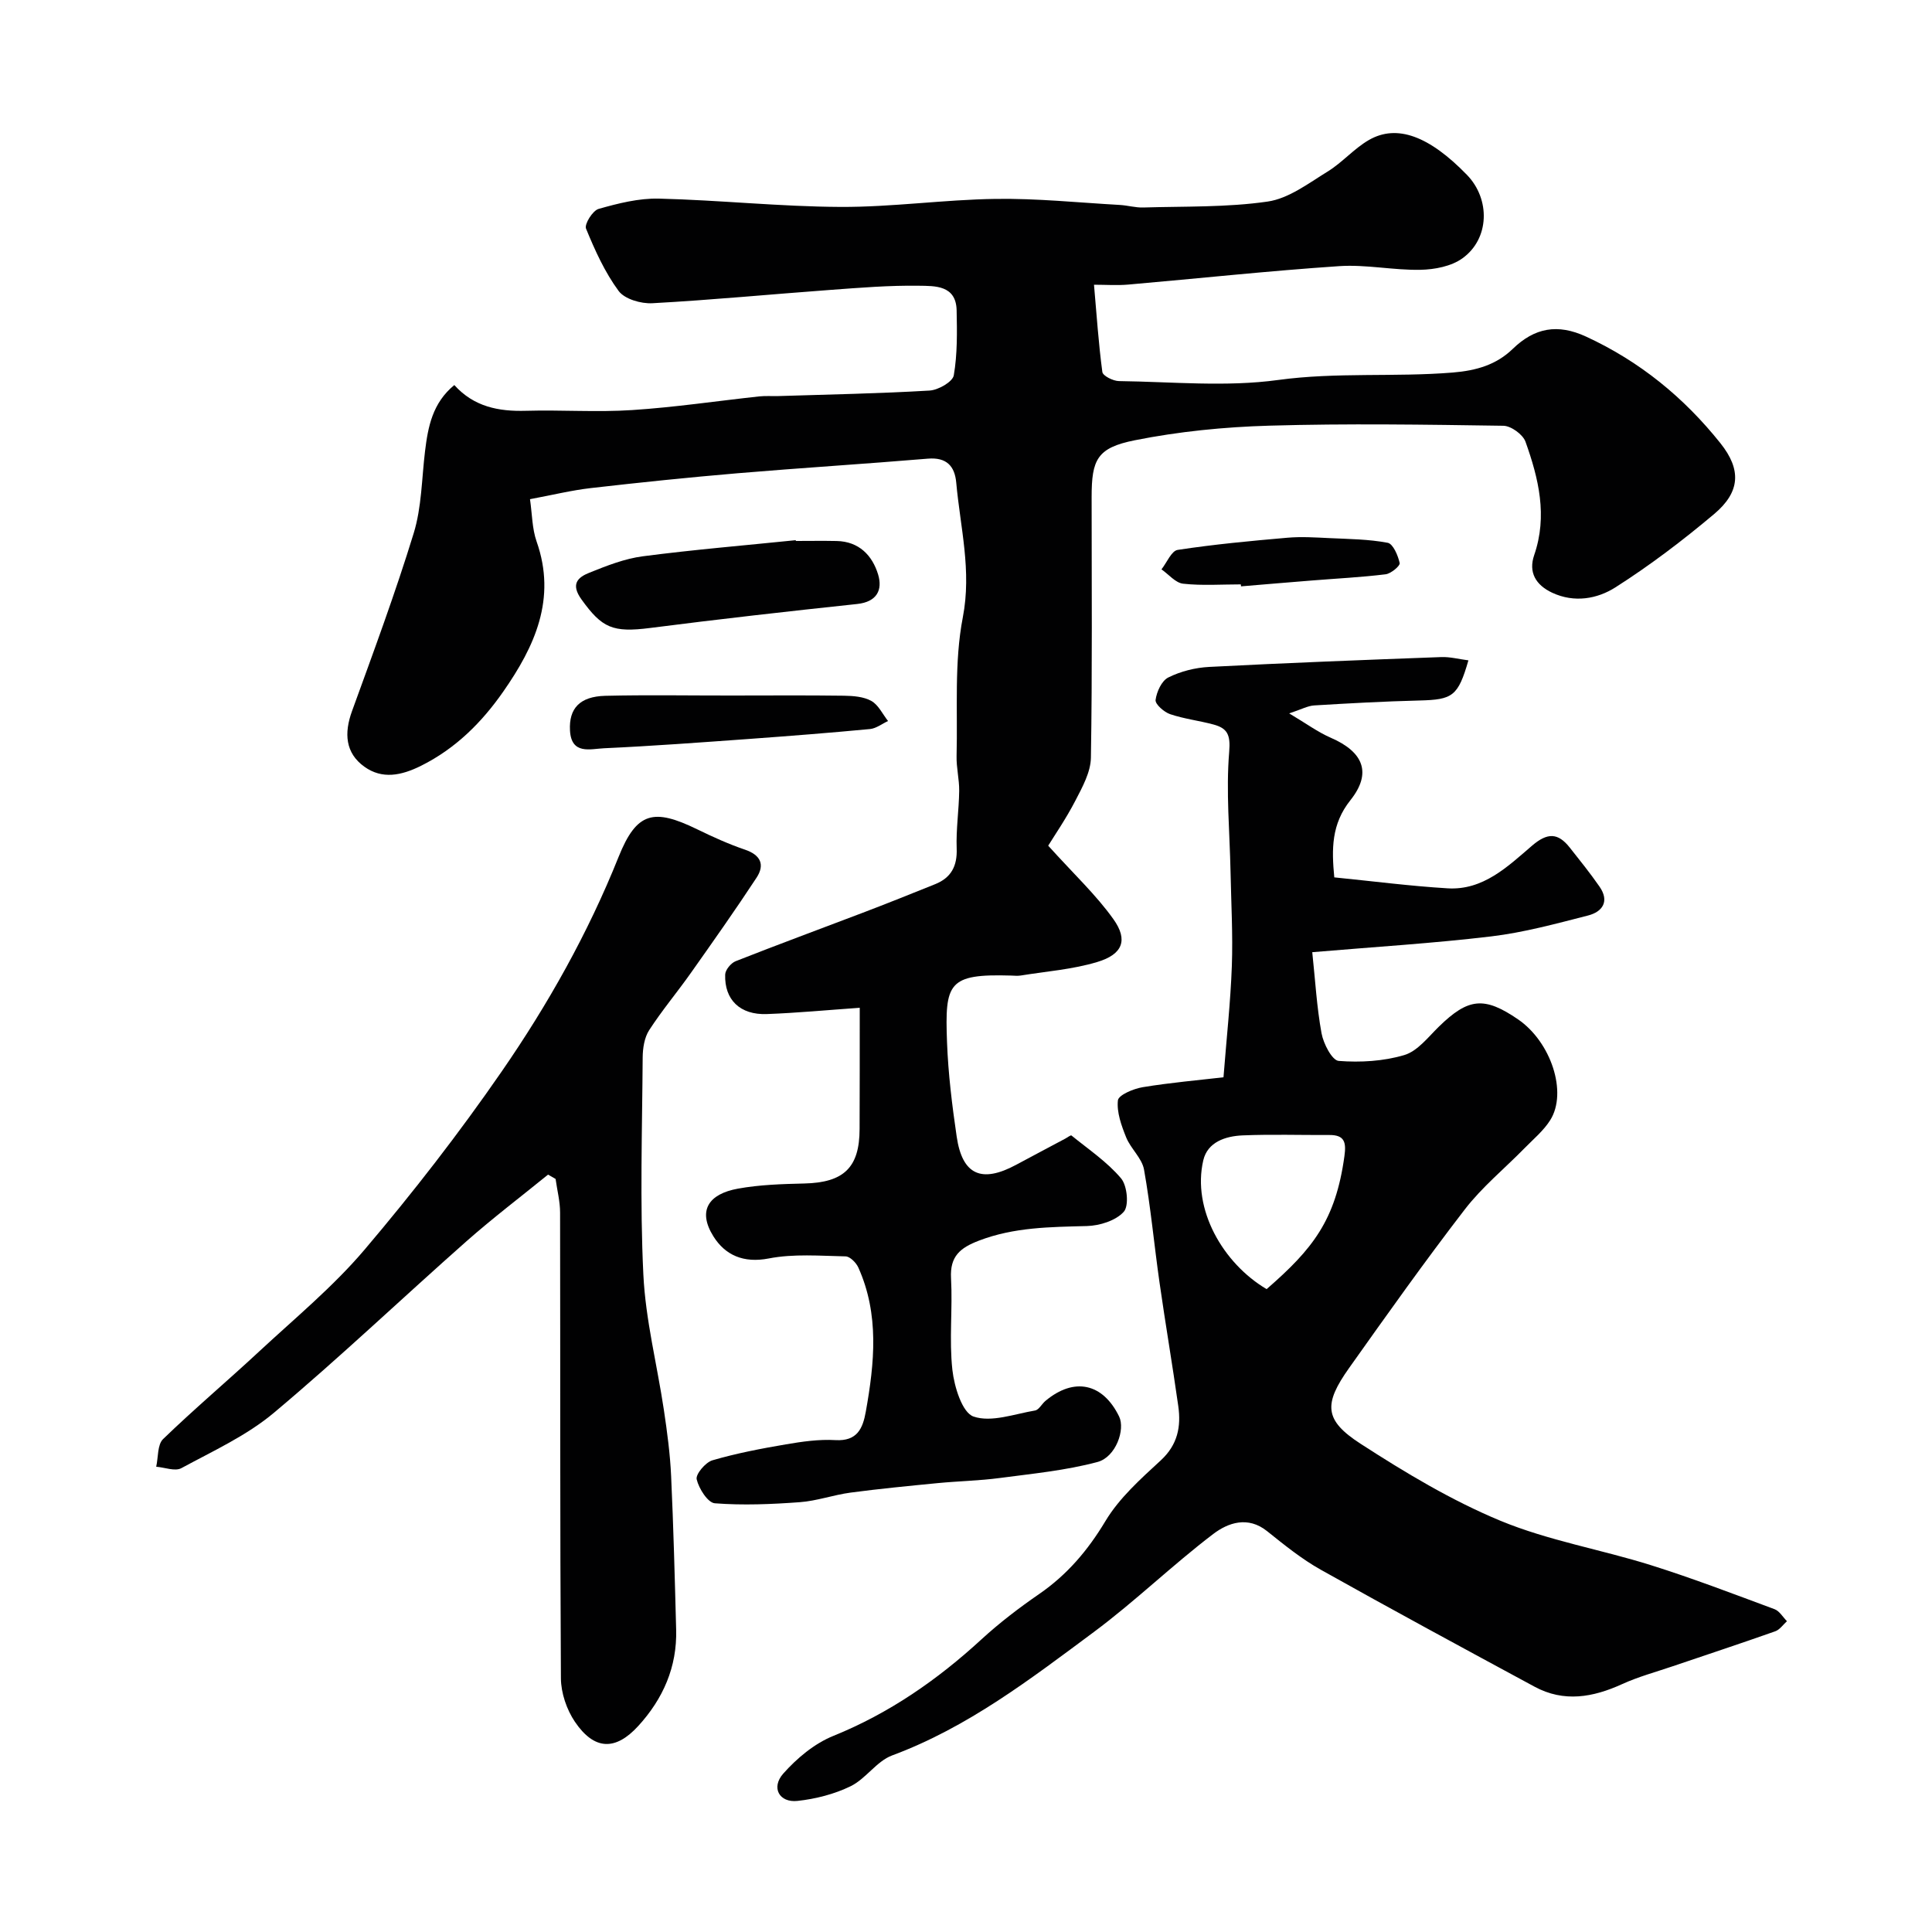 <svg enable-background="new 0 0 400 400" viewBox="0 0 400 400" xmlns="http://www.w3.org/2000/svg"><g fill="#010102"><path d="m178 208.65c-6.81.48-13.01 1.07-19.23 1.3-5.53.21-8.8-2.94-8.63-8.18.03-.97 1.2-2.38 2.16-2.76 8.74-3.45 17.56-6.69 26.34-10.04 5.01-1.91 9.99-3.9 14.97-5.91 3.31-1.33 4.6-3.74 4.46-7.39-.15-3.96.47-7.95.52-11.92.03-2.4-.6-4.81-.54-7.21.24-9.6-.51-19.41 1.29-28.72 1.87-9.69-.53-18.63-1.36-27.89-.31-3.43-2-5.29-5.87-4.97-13.12 1.1-26.27 1.91-39.39 3.02-10.14.86-20.27 1.91-30.38 3.07-4.02.46-7.98 1.44-12.61 2.3.45 3.08.43 6.1 1.37 8.77 4.18 11.86-.41 21.75-6.9 31.06-4.44 6.37-9.85 11.79-17.03 15.37-4.1 2.04-8.05 2.83-11.73.19-3.96-2.84-4.22-6.95-2.56-11.51 4.44-12.23 8.97-24.44 12.78-36.86 1.65-5.39 1.65-11.29 2.34-16.97.62-5.06 1.54-9.96 6.06-13.68 4.06 4.51 9.18 5.49 14.83 5.33 7.33-.21 14.69.33 21.99-.15 8.8-.57 17.54-1.88 26.32-2.83 1.32-.14 2.66-.03 4-.07 10.42-.33 20.86-.52 31.27-1.14 1.8-.11 4.77-1.81 5-3.15.76-4.39.68-8.96.59-13.45-.11-5.25-4.52-5.05-7.85-5.1-6.08-.09-12.19.41-18.27.86-12.29.9-24.57 2.09-36.88 2.76-2.34.13-5.73-.85-6.98-2.54-2.86-3.88-4.91-8.42-6.75-12.91-.37-.92 1.38-3.74 2.61-4.08 4.05-1.15 8.33-2.23 12.49-2.13 12.54.31 25.06 1.66 37.59 1.72 10.69.05 21.39-1.51 32.09-1.66 8.56-.13 17.14.77 25.71 1.25 1.63.09 3.26.58 4.88.53 8.6-.26 17.29 0 25.76-1.23 4.35-.63 8.44-3.77 12.39-6.2 3.05-1.87 5.48-4.76 8.56-6.54 5.83-3.36 12.53-.8 20.31 7.22 4.87 5.02 4.7 13.23-.95 17.28-2.31 1.66-5.75 2.31-8.69 2.37-5.59.11-11.24-1.13-16.79-.76-14.59.98-29.13 2.55-43.7 3.82-2.3.2-4.63.03-7.09.03.55 6.25.94 12.18 1.73 18.07.11.8 2.24 1.87 3.45 1.88 11 .14 22.15 1.25 32.95-.23 12.09-1.65 24.13-.56 36.15-1.54 4.86-.4 9-1.59 12.41-4.89 4.54-4.4 9.29-5.27 15.19-2.55 11.12 5.13 20.27 12.61 27.83 22.09 4.34 5.45 4.12 10.07-1.32 14.65-6.49 5.46-13.29 10.63-20.44 15.18-3.74 2.38-8.49 3.25-13.08 1.11-3.42-1.6-4.96-4.24-3.73-7.8 2.8-8.13.91-15.87-1.8-23.46-.54-1.51-2.99-3.29-4.59-3.31-16.16-.24-32.33-.49-48.48-.02-9.3.27-18.69 1.2-27.81 3.02-7.83 1.56-8.95 4-8.95 11.75 0 18 .15 35.99-.15 53.98-.05 2.98-1.75 6.06-3.19 8.84-1.94 3.76-4.37 7.28-5.65 9.37 5.32 5.9 9.93 10.2 13.51 15.23 3.07 4.31 1.91 7.27-3.35 8.85-5.1 1.54-10.54 1.94-15.84 2.8-.65.11-1.33.03-2 .01-13.08-.39-13.72 1.54-13.27 13.76.24 6.54 1.05 13.09 2 19.57 1.16 7.95 5.14 9.71 12.33 5.84 3.38-1.82 6.78-3.61 10.17-5.42.43-.23 1.11-.76 1.26-.64 3.52 2.86 7.38 5.45 10.27 8.87 1.29 1.52 1.68 5.69.56 6.93-1.65 1.84-4.99 2.88-7.65 2.95-7.58.2-15.05.23-22.33 3.02-3.89 1.49-6.03 3.24-5.78 7.78.35 6.31-.41 12.71.28 18.97.39 3.5 2.03 8.86 4.38 9.67 3.68 1.27 8.46-.53 12.73-1.25.81-.14 1.4-1.36 2.17-2 5.92-4.95 11.87-3.68 15.24 3.24 1.31 2.69-.68 8.41-4.48 9.42-6.58 1.76-13.48 2.42-20.27 3.32-4.23.56-8.52.64-12.78 1.05-6.04.59-12.07 1.17-18.08 1.97-3.52.47-6.96 1.72-10.49 1.98-5.85.43-11.77.68-17.6.23-1.45-.11-3.31-3.04-3.76-4.96-.25-1.06 1.83-3.52 3.26-3.94 4.97-1.45 10.09-2.43 15.21-3.3 3.38-.58 6.86-1.08 10.26-.88 4.53.26 5.67-2.44 6.29-5.92 1.8-10.06 2.81-20.1-1.55-29.81-.45-1-1.72-2.29-2.64-2.31-5.31-.11-10.76-.57-15.9.43-5.25 1.02-9.03-.7-11.45-4.55-3.39-5.4-.95-8.81 5.04-9.9 4.5-.82 9.16-.96 13.75-1.07 8.19-.19 11.45-3.29 11.46-11.3.03-7.98.03-15.97.03-25.08z"/><path d="m304.02 136.72c-2.15 7.43-3.25 8.14-10.14 8.31-7.26.18-14.53.58-21.78 1.02-1.36.08-2.68.83-5.19 1.65 3.49 2.07 5.93 3.88 8.65 5.06 6.71 2.92 8.53 7.26 4.03 12.91-3.96 4.97-3.9 10.12-3.34 15.98 7.87.78 15.66 1.8 23.48 2.27 7.35.44 12.44-4.52 17.45-8.82 3.22-2.76 5.38-2.7 7.82.38 2.1 2.65 4.23 5.3 6.16 8.08 2.12 3.05.63 5.22-2.39 5.99-6.61 1.69-13.26 3.51-20.01 4.32-12.05 1.44-24.18 2.17-37.07 3.27.62 5.83.93 11.37 1.92 16.79.39 2.15 2.18 5.61 3.55 5.72 4.49.35 9.28.07 13.58-1.21 2.74-.81 4.94-3.71 7.17-5.89 6.09-5.94 9.38-6.3 16.39-1.5 6.81 4.67 10.28 15.11 6.66 20.86-1.38 2.19-3.49 3.94-5.34 5.83-4.13 4.22-8.78 8.02-12.35 12.66-8.27 10.73-16.12 21.79-23.96 32.84-5.31 7.48-5.16 10.8 2.39 15.68 9.23 5.97 18.81 11.73 28.93 15.93 9.95 4.12 20.83 5.95 31.17 9.2 8.63 2.71 17.1 5.96 25.59 9.11 1.03.38 1.73 1.64 2.58 2.49-.8.72-1.49 1.76-2.42 2.09-7.04 2.49-14.13 4.83-21.2 7.23-3.52 1.2-7.14 2.17-10.51 3.71-6.04 2.75-12.04 3.82-18.13.53-14.79-7.99-29.59-15.99-44.25-24.21-3.96-2.22-7.56-5.14-11.12-7.99-3.99-3.2-8.1-1.73-11.13.57-8.49 6.45-16.18 13.95-24.74 20.31-13.13 9.75-26.14 19.76-41.78 25.56-3.19 1.19-5.42 4.82-8.56 6.36-3.38 1.65-7.26 2.64-11.02 3.05s-5.52-2.74-2.95-5.65c2.83-3.19 6.46-6.23 10.37-7.81 11.58-4.69 21.53-11.59 30.65-19.97 3.73-3.42 7.79-6.53 11.96-9.4 5.8-4 10.08-9.03 13.73-15.11 2.86-4.77 7.29-8.73 11.46-12.57 3.5-3.23 4.22-6.97 3.62-11.23-1.21-8.56-2.67-17.08-3.89-25.63-1.11-7.77-1.82-15.61-3.2-23.33-.42-2.37-2.75-4.33-3.7-6.68-.98-2.43-1.98-5.19-1.71-7.66.13-1.12 3.24-2.42 5.14-2.73 5.75-.95 11.57-1.45 16.72-2.05.64-8.18 1.46-15.6 1.73-23.04.23-6.5-.14-13.02-.27-19.53-.17-8.27-.96-16.6-.28-24.8.3-3.56-.37-4.89-3.26-5.67-2.97-.8-6.07-1.16-8.97-2.14-1.26-.43-3.12-2.07-3.01-2.94.22-1.69 1.26-3.98 2.64-4.66 2.55-1.27 5.57-2.03 8.43-2.18 16.02-.83 32.05-1.45 48.08-2.04 1.81-.07 3.66.43 5.62.68zm-41.78 130.18c9.51-8.28 14.28-14.21 16.11-27.55.39-2.83.05-4.38-3.12-4.36-5.99.03-11.98-.17-17.96.08-3.53.15-7.25 1.36-8.14 5.15-2.36 10.12 4.06 21.33 13.11 26.68z"/><path d="m113.47 243.19c-5.63 4.58-11.43 8.98-16.87 13.78-13.35 11.8-26.26 24.1-39.9 35.54-5.64 4.73-12.61 7.91-19.16 11.46-1.3.7-3.44-.16-5.2-.3.44-1.94.23-4.56 1.42-5.72 6.45-6.24 13.32-12.03 19.89-18.14 7.41-6.88 15.3-13.39 21.81-21.06 10.04-11.83 19.6-24.15 28.41-36.91 9.59-13.89 17.86-28.6 24.19-44.4 3.76-9.4 7.29-10.12 16.29-5.74 3.22 1.57 6.5 3.06 9.88 4.21 3.27 1.11 4.16 3.12 2.41 5.8-4.38 6.67-8.99 13.2-13.6 19.72-2.82 4-5.99 7.76-8.64 11.86-.99 1.53-1.32 3.72-1.34 5.62-.1 14.99-.59 30 .14 44.96.45 9.4 2.85 18.69 4.25 28.05.68 4.54 1.29 9.11 1.5 13.69.49 10.59.76 21.18 1.04 31.78.21 7.73-2.7 14.32-7.84 19.95-4.72 5.17-9.11 5.05-13.12-.86-1.71-2.53-2.88-5.97-2.9-9.01-.2-32.14-.11-64.28-.17-96.42 0-2.32-.61-4.64-.93-6.96-.52-.31-1.04-.61-1.56-.9z"/><path d="m164.77 112c2.82 0 5.65-.05 8.47.01 4.6.1 7.36 2.98 8.56 6.92.97 3.2-.23 5.68-4.33 6.12-14.29 1.52-28.58 3.13-42.83 4.96-7.81 1-9.99.01-14.24-5.89-2.29-3.18-.81-4.58 1.63-5.55 3.58-1.44 7.3-2.91 11.09-3.4 10.51-1.37 21.08-2.25 31.63-3.33.01.05.01.11.02.16z"/><path d="m151.27 144c7.82 0 15.64-.07 23.46.04 1.92.03 4.08.19 5.67 1.08 1.47.82 2.33 2.73 3.46 4.16-1.24.57-2.44 1.53-3.73 1.66-8.33.79-16.68 1.44-25.03 2.05-10.02.72-20.03 1.47-30.06 1.93-2.79.13-6.76 1.4-7.03-3.68-.25-4.56 2.02-7.04 7.3-7.18 8.65-.21 17.31-.05 25.96-.06z"/><path d="m256.9 120.99c-3.99 0-8 .29-11.94-.14-1.59-.17-3-1.94-4.49-2.97 1.11-1.4 2.07-3.84 3.36-4.03 7.53-1.15 15.13-1.86 22.72-2.52 2.87-.25 5.79-.06 8.68.08 4.04.19 8.14.22 12.08.97 1.11.21 2.14 2.64 2.48 4.2.12.57-1.8 2.18-2.91 2.32-5.04.62-10.13.87-15.2 1.28-4.92.39-9.83.81-14.74 1.22-.02-.15-.03-.28-.04-.41z"/></g></svg>